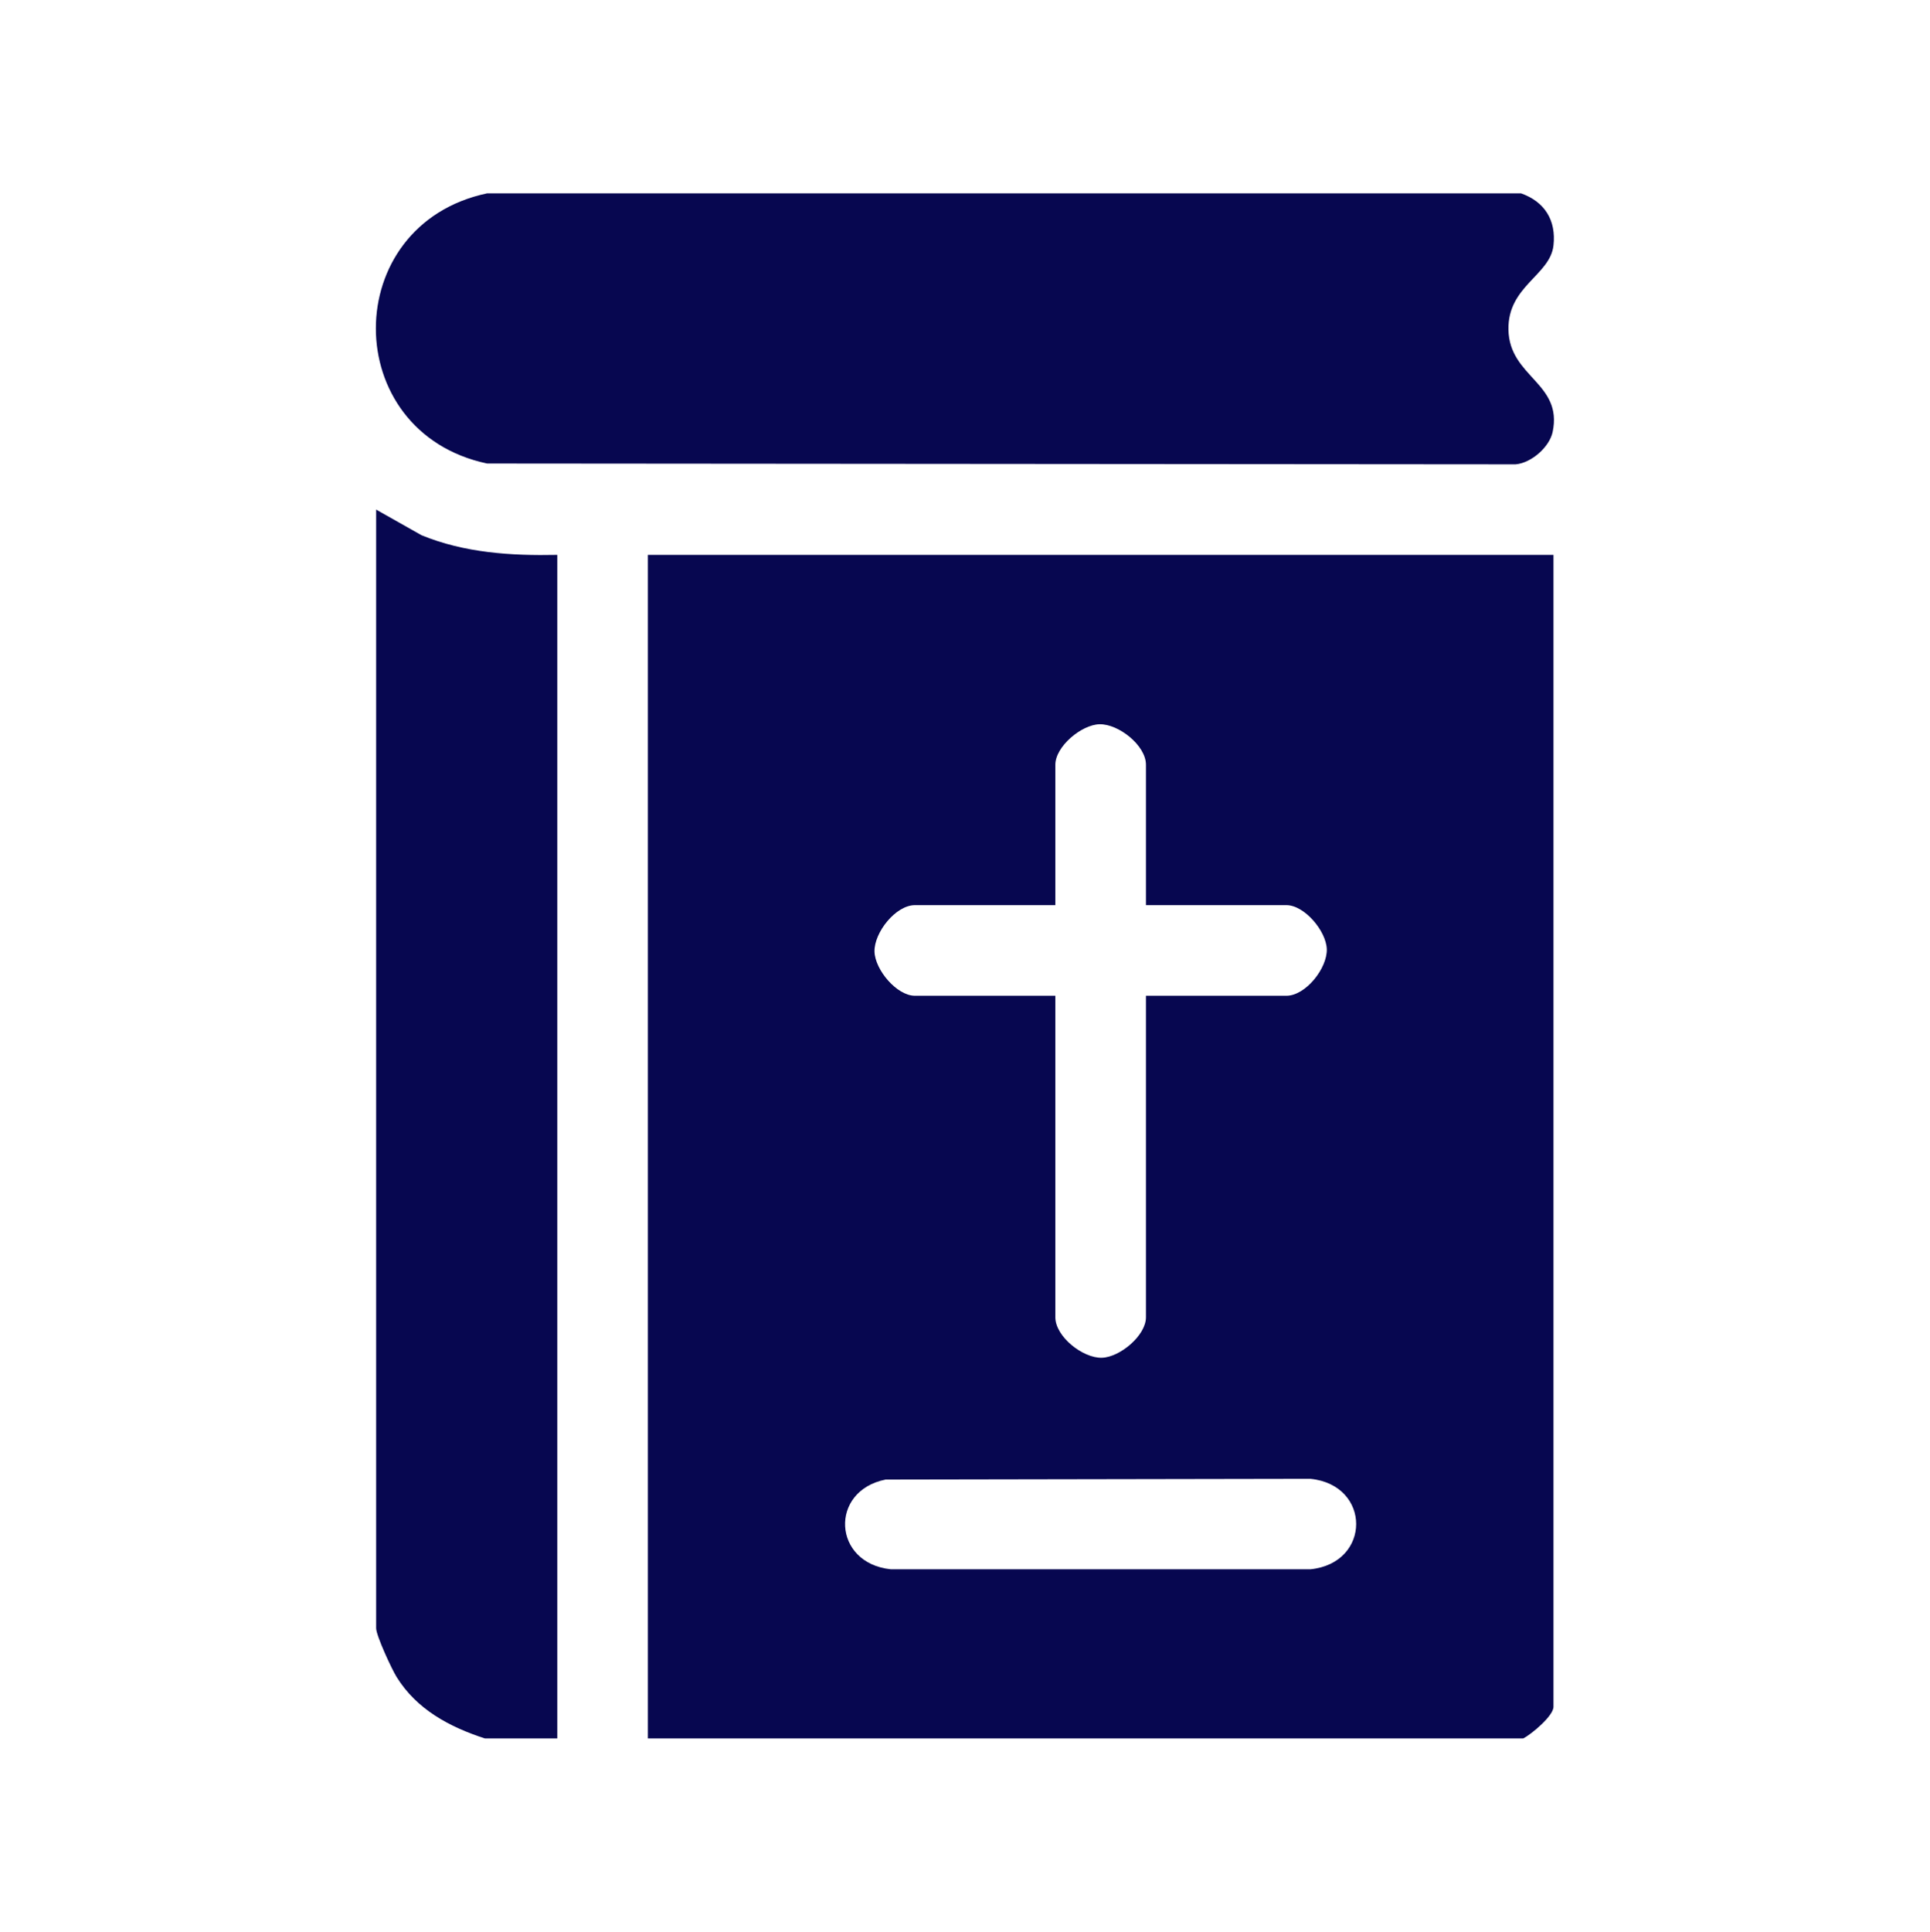 <?xml version="1.0" encoding="UTF-8"?><svg id="Layer_1" xmlns="http://www.w3.org/2000/svg" viewBox="0 0 260.09 260.26"><defs><style>.cls-1{fill:#070750;}</style></defs><path class="cls-1" d="M87.31,234.22V74.76h122.04v155.19c0,1.24-2.95,3.68-4.07,4.27h-117.97ZM154.43,121.95v-18.92c0-2.59-3.69-5.52-6.27-5.45-2.44.07-5.94,3-5.94,5.45v18.92h-18.92c-2.59,0-5.52,3.69-5.45,6.27.07,2.44,3,5.94,5.45,5.94h18.92v43.32c0,2.59,3.69,5.52,6.27,5.45,2.44-.07,5.94-3,5.94-5.45v-43.32h18.92c2.59,0,5.52-3.69,5.45-6.27-.07-2.44-3-5.94-5.45-5.94h-18.92ZM119.35,199.34c-7.63,1.51-7.16,11.29.71,12.09h56.53c8.22-.83,8.23-11.36,0-12.19l-57.25.1Z"/><path class="cls-1" d="M65.34,234.22c-4.77-1.55-9.17-3.9-11.88-8.26-.66-1.05-2.77-5.6-2.77-6.59V68.66l6.11,3.45c5.79,2.38,12.09,2.78,18.3,2.65v159.46h-9.77Z"/><path class="cls-1" d="M65.65,26.05h139.33c3.18,1.12,4.75,3.63,4.37,7.02-.45,4.03-6.17,5.46-6.07,11.34.12,6.42,7.34,7.17,5.96,13.78-.43,2.05-2.87,4.18-4.98,4.37l-138.62-.11c-19.99-4.23-19.98-32.18,0-36.4Z"/></svg>